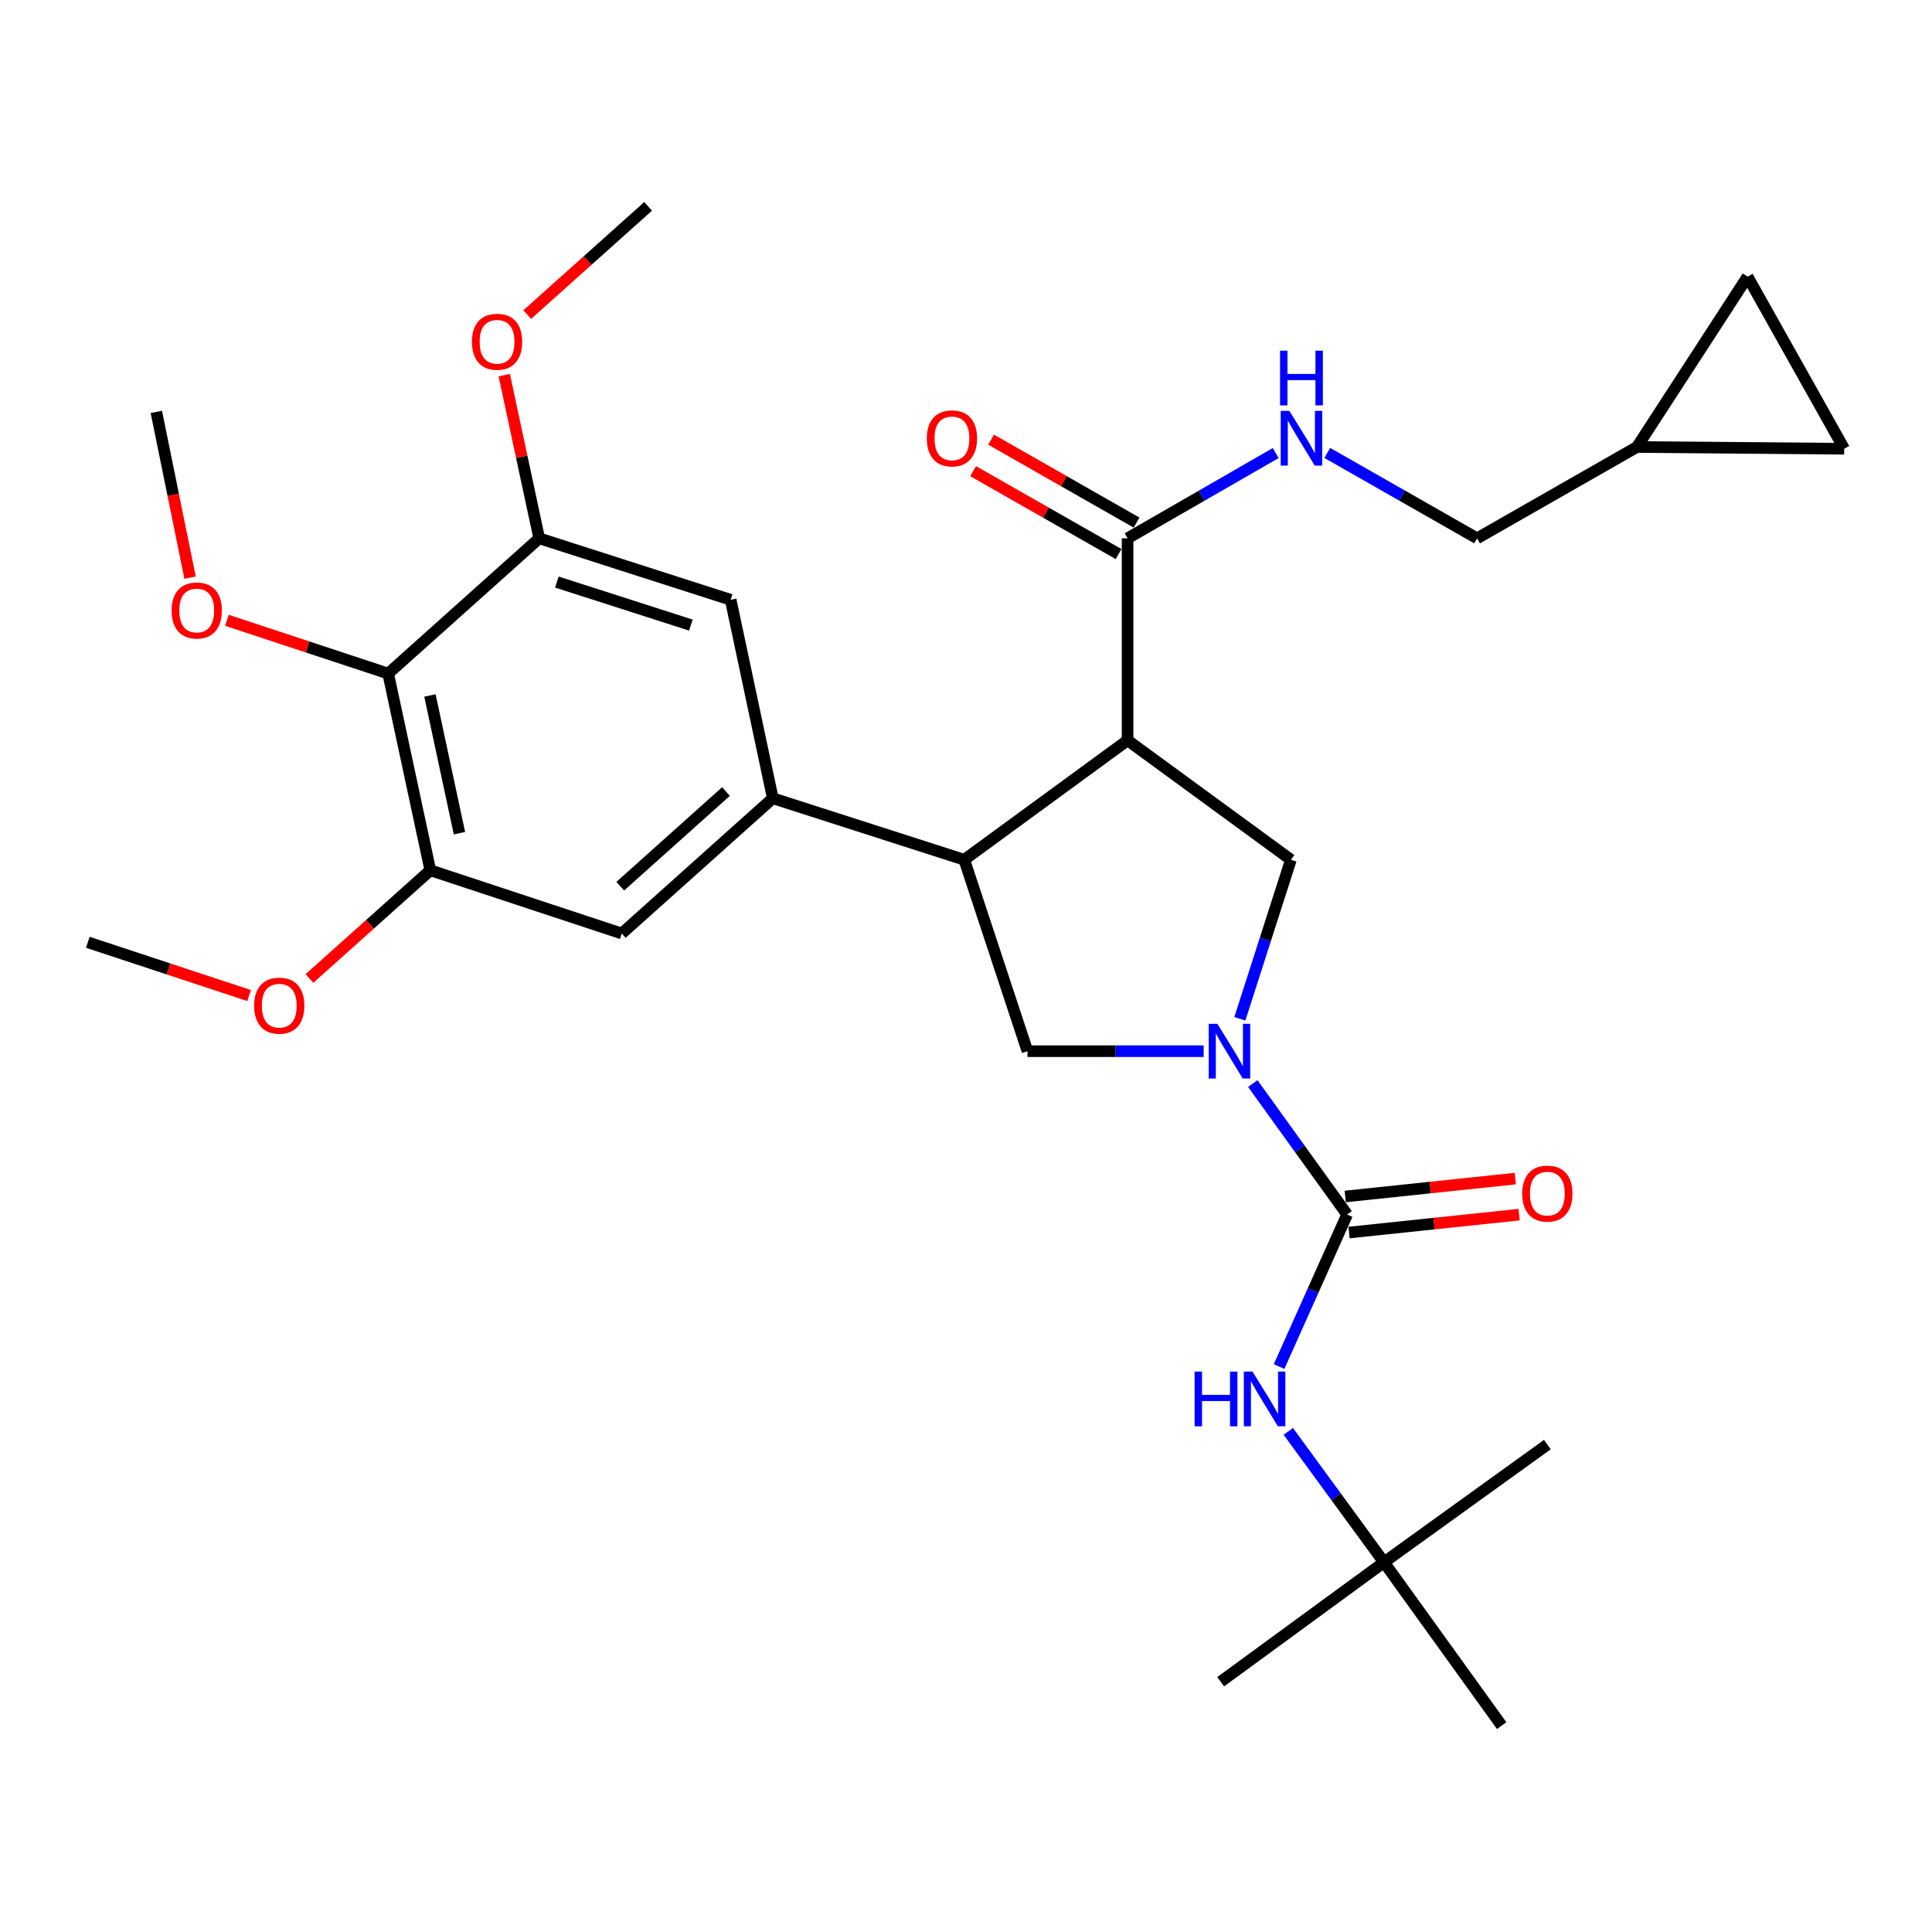 <?xml version='1.0' encoding='iso-8859-1'?>
<svg version='1.1' baseProfile='full'
              xmlns='http://www.w3.org/2000/svg'
                      xmlns:rdkit='http://www.rdkit.org/xml'
                      xmlns:xlink='http://www.w3.org/1999/xlink'
                  xml:space='preserve'
width='1000px' height='1000px' viewBox='0 0 1000 1000'>
<!-- END OF HEADER -->
<rect style='opacity:1.0;fill:#FFFFFF;stroke:none' width='1000' height='1000' x='0' y='0'> </rect>
<path class='bond-0' d='M 716.359,808.631 L 777.266,893.18' style='fill:none;fill-rule:evenodd;stroke:#000000;stroke-width:6px;stroke-linecap:butt;stroke-linejoin:miter;stroke-opacity:1' />
<path class='bond-1' d='M 716.359,808.631 L 631.821,870.456' style='fill:none;fill-rule:evenodd;stroke:#000000;stroke-width:6px;stroke-linecap:butt;stroke-linejoin:miter;stroke-opacity:1' />
<path class='bond-2' d='M 716.359,808.631 L 800.907,747.724' style='fill:none;fill-rule:evenodd;stroke:#000000;stroke-width:6px;stroke-linecap:butt;stroke-linejoin:miter;stroke-opacity:1' />
<path class='bond-3' d='M 716.359,808.631 L 691.586,774.752' style='fill:none;fill-rule:evenodd;stroke:#000000;stroke-width:6px;stroke-linecap:butt;stroke-linejoin:miter;stroke-opacity:1' />
<path class='bond-3' d='M 691.586,774.752 L 666.813,740.872' style='fill:none;fill-rule:evenodd;stroke:#0000FF;stroke-width:6px;stroke-linecap:butt;stroke-linejoin:miter;stroke-opacity:1' />
<path class='bond-4' d='M 623.012,544.093 L 577.413,544.093' style='fill:none;fill-rule:evenodd;stroke:#0000FF;stroke-width:6px;stroke-linecap:butt;stroke-linejoin:miter;stroke-opacity:1' />
<path class='bond-4' d='M 577.413,544.093 L 531.814,544.093' style='fill:none;fill-rule:evenodd;stroke:#000000;stroke-width:6px;stroke-linecap:butt;stroke-linejoin:miter;stroke-opacity:1' />
<path class='bond-5' d='M 648.444,560.858 L 672.858,594.745' style='fill:none;fill-rule:evenodd;stroke:#0000FF;stroke-width:6px;stroke-linecap:butt;stroke-linejoin:miter;stroke-opacity:1' />
<path class='bond-5' d='M 672.858,594.745 L 697.273,628.631' style='fill:none;fill-rule:evenodd;stroke:#000000;stroke-width:6px;stroke-linecap:butt;stroke-linejoin:miter;stroke-opacity:1' />
<path class='bond-6' d='M 641.747,527.331 L 654.963,486.167' style='fill:none;fill-rule:evenodd;stroke:#0000FF;stroke-width:6px;stroke-linecap:butt;stroke-linejoin:miter;stroke-opacity:1' />
<path class='bond-6' d='M 654.963,486.167 L 668.18,445.003' style='fill:none;fill-rule:evenodd;stroke:#000000;stroke-width:6px;stroke-linecap:butt;stroke-linejoin:miter;stroke-opacity:1' />
<path class='bond-7' d='M 697.273,628.631 L 679.663,667.975' style='fill:none;fill-rule:evenodd;stroke:#000000;stroke-width:6px;stroke-linecap:butt;stroke-linejoin:miter;stroke-opacity:1' />
<path class='bond-7' d='M 679.663,667.975 L 662.053,707.319' style='fill:none;fill-rule:evenodd;stroke:#0000FF;stroke-width:6px;stroke-linecap:butt;stroke-linejoin:miter;stroke-opacity:1' />
<path class='bond-8' d='M 698.254,637.961 L 742.269,633.33' style='fill:none;fill-rule:evenodd;stroke:#000000;stroke-width:6px;stroke-linecap:butt;stroke-linejoin:miter;stroke-opacity:1' />
<path class='bond-8' d='M 742.269,633.33 L 786.284,628.7' style='fill:none;fill-rule:evenodd;stroke:#FF0000;stroke-width:6px;stroke-linecap:butt;stroke-linejoin:miter;stroke-opacity:1' />
<path class='bond-8' d='M 696.291,619.301 L 740.306,614.67' style='fill:none;fill-rule:evenodd;stroke:#000000;stroke-width:6px;stroke-linecap:butt;stroke-linejoin:miter;stroke-opacity:1' />
<path class='bond-8' d='M 740.306,614.67 L 784.321,610.04' style='fill:none;fill-rule:evenodd;stroke:#FF0000;stroke-width:6px;stroke-linecap:butt;stroke-linejoin:miter;stroke-opacity:1' />
<path class='bond-9' d='M 531.814,544.093 L 499.093,445.003' style='fill:none;fill-rule:evenodd;stroke:#000000;stroke-width:6px;stroke-linecap:butt;stroke-linejoin:miter;stroke-opacity:1' />
<path class='bond-10' d='M 668.18,445.003 L 583.631,383.179' style='fill:none;fill-rule:evenodd;stroke:#000000;stroke-width:6px;stroke-linecap:butt;stroke-linejoin:miter;stroke-opacity:1' />
<path class='bond-11' d='M 583.631,383.179 L 583.631,278.638' style='fill:none;fill-rule:evenodd;stroke:#000000;stroke-width:6px;stroke-linecap:butt;stroke-linejoin:miter;stroke-opacity:1' />
<path class='bond-12' d='M 583.631,383.179 L 499.093,445.003' style='fill:none;fill-rule:evenodd;stroke:#000000;stroke-width:6px;stroke-linecap:butt;stroke-linejoin:miter;stroke-opacity:1' />
<path class='bond-13' d='M 499.093,445.003 L 400.003,413.179' style='fill:none;fill-rule:evenodd;stroke:#000000;stroke-width:6px;stroke-linecap:butt;stroke-linejoin:miter;stroke-opacity:1' />
<path class='bond-14' d='M 954.545,232.272 L 904.542,143.189' style='fill:none;fill-rule:evenodd;stroke:#000000;stroke-width:6px;stroke-linecap:butt;stroke-linejoin:miter;stroke-opacity:1' />
<path class='bond-15' d='M 954.545,232.272 L 847.283,231.365' style='fill:none;fill-rule:evenodd;stroke:#000000;stroke-width:6px;stroke-linecap:butt;stroke-linejoin:miter;stroke-opacity:1' />
<path class='bond-16' d='M 583.631,278.638 L 621.963,256.568' style='fill:none;fill-rule:evenodd;stroke:#000000;stroke-width:6px;stroke-linecap:butt;stroke-linejoin:miter;stroke-opacity:1' />
<path class='bond-16' d='M 621.963,256.568 L 660.295,234.499' style='fill:none;fill-rule:evenodd;stroke:#0000FF;stroke-width:6px;stroke-linecap:butt;stroke-linejoin:miter;stroke-opacity:1' />
<path class='bond-17' d='M 588.277,270.487 L 550.631,249.029' style='fill:none;fill-rule:evenodd;stroke:#000000;stroke-width:6px;stroke-linecap:butt;stroke-linejoin:miter;stroke-opacity:1' />
<path class='bond-17' d='M 550.631,249.029 L 512.986,227.571' style='fill:none;fill-rule:evenodd;stroke:#FF0000;stroke-width:6px;stroke-linecap:butt;stroke-linejoin:miter;stroke-opacity:1' />
<path class='bond-17' d='M 578.985,286.788 L 541.34,265.33' style='fill:none;fill-rule:evenodd;stroke:#000000;stroke-width:6px;stroke-linecap:butt;stroke-linejoin:miter;stroke-opacity:1' />
<path class='bond-17' d='M 541.34,265.33 L 503.694,243.872' style='fill:none;fill-rule:evenodd;stroke:#FF0000;stroke-width:6px;stroke-linecap:butt;stroke-linejoin:miter;stroke-opacity:1' />
<path class='bond-18' d='M 686.987,234.433 L 725.763,256.535' style='fill:none;fill-rule:evenodd;stroke:#0000FF;stroke-width:6px;stroke-linecap:butt;stroke-linejoin:miter;stroke-opacity:1' />
<path class='bond-18' d='M 725.763,256.535 L 764.538,278.638' style='fill:none;fill-rule:evenodd;stroke:#000000;stroke-width:6px;stroke-linecap:butt;stroke-linejoin:miter;stroke-opacity:1' />
<path class='bond-19' d='M 904.542,143.189 L 847.283,231.365' style='fill:none;fill-rule:evenodd;stroke:#000000;stroke-width:6px;stroke-linecap:butt;stroke-linejoin:miter;stroke-opacity:1' />
<path class='bond-20' d='M 222.734,450.455 L 200.917,348.634' style='fill:none;fill-rule:evenodd;stroke:#000000;stroke-width:6px;stroke-linecap:butt;stroke-linejoin:miter;stroke-opacity:1' />
<path class='bond-20' d='M 237.808,431.251 L 222.536,359.976' style='fill:none;fill-rule:evenodd;stroke:#000000;stroke-width:6px;stroke-linecap:butt;stroke-linejoin:miter;stroke-opacity:1' />
<path class='bond-21' d='M 222.734,450.455 L 321.824,483.186' style='fill:none;fill-rule:evenodd;stroke:#000000;stroke-width:6px;stroke-linecap:butt;stroke-linejoin:miter;stroke-opacity:1' />
<path class='bond-22' d='M 222.734,450.455 L 191.451,478.46' style='fill:none;fill-rule:evenodd;stroke:#000000;stroke-width:6px;stroke-linecap:butt;stroke-linejoin:miter;stroke-opacity:1' />
<path class='bond-22' d='M 191.451,478.46 L 160.168,506.465' style='fill:none;fill-rule:evenodd;stroke:#FF0000;stroke-width:6px;stroke-linecap:butt;stroke-linejoin:miter;stroke-opacity:1' />
<path class='bond-23' d='M 321.824,483.186 L 400.003,413.179' style='fill:none;fill-rule:evenodd;stroke:#000000;stroke-width:6px;stroke-linecap:butt;stroke-linejoin:miter;stroke-opacity:1' />
<path class='bond-23' d='M 321.034,458.707 L 375.76,409.702' style='fill:none;fill-rule:evenodd;stroke:#000000;stroke-width:6px;stroke-linecap:butt;stroke-linejoin:miter;stroke-opacity:1' />
<path class='bond-24' d='M 400.003,413.179 L 378.186,310.451' style='fill:none;fill-rule:evenodd;stroke:#000000;stroke-width:6px;stroke-linecap:butt;stroke-linejoin:miter;stroke-opacity:1' />
<path class='bond-25' d='M 378.186,310.451 L 279.096,278.638' style='fill:none;fill-rule:evenodd;stroke:#000000;stroke-width:6px;stroke-linecap:butt;stroke-linejoin:miter;stroke-opacity:1' />
<path class='bond-25' d='M 357.587,323.544 L 288.224,301.275' style='fill:none;fill-rule:evenodd;stroke:#000000;stroke-width:6px;stroke-linecap:butt;stroke-linejoin:miter;stroke-opacity:1' />
<path class='bond-26' d='M 200.917,348.634 L 279.096,278.638' style='fill:none;fill-rule:evenodd;stroke:#000000;stroke-width:6px;stroke-linecap:butt;stroke-linejoin:miter;stroke-opacity:1' />
<path class='bond-27' d='M 200.917,348.634 L 159.176,334.851' style='fill:none;fill-rule:evenodd;stroke:#000000;stroke-width:6px;stroke-linecap:butt;stroke-linejoin:miter;stroke-opacity:1' />
<path class='bond-27' d='M 159.176,334.851 L 117.436,321.068' style='fill:none;fill-rule:evenodd;stroke:#FF0000;stroke-width:6px;stroke-linecap:butt;stroke-linejoin:miter;stroke-opacity:1' />
<path class='bond-28' d='M 279.096,278.638 L 270.048,236.409' style='fill:none;fill-rule:evenodd;stroke:#000000;stroke-width:6px;stroke-linecap:butt;stroke-linejoin:miter;stroke-opacity:1' />
<path class='bond-28' d='M 270.048,236.409 L 260.999,194.18' style='fill:none;fill-rule:evenodd;stroke:#FF0000;stroke-width:6px;stroke-linecap:butt;stroke-linejoin:miter;stroke-opacity:1' />
<path class='bond-29' d='M 128.936,515.298 L 87.195,501.514' style='fill:none;fill-rule:evenodd;stroke:#FF0000;stroke-width:6px;stroke-linecap:butt;stroke-linejoin:miter;stroke-opacity:1' />
<path class='bond-29' d='M 87.195,501.514 L 45.455,487.731' style='fill:none;fill-rule:evenodd;stroke:#000000;stroke-width:6px;stroke-linecap:butt;stroke-linejoin:miter;stroke-opacity:1' />
<path class='bond-30' d='M 98.379,298.973 L 89.648,256.079' style='fill:none;fill-rule:evenodd;stroke:#FF0000;stroke-width:6px;stroke-linecap:butt;stroke-linejoin:miter;stroke-opacity:1' />
<path class='bond-30' d='M 89.648,256.079 L 80.917,213.186' style='fill:none;fill-rule:evenodd;stroke:#000000;stroke-width:6px;stroke-linecap:butt;stroke-linejoin:miter;stroke-opacity:1' />
<path class='bond-31' d='M 272.902,162.829 L 304.18,134.824' style='fill:none;fill-rule:evenodd;stroke:#FF0000;stroke-width:6px;stroke-linecap:butt;stroke-linejoin:miter;stroke-opacity:1' />
<path class='bond-31' d='M 304.18,134.824 L 335.458,106.82' style='fill:none;fill-rule:evenodd;stroke:#000000;stroke-width:6px;stroke-linecap:butt;stroke-linejoin:miter;stroke-opacity:1' />
<path class='bond-32' d='M 847.283,231.365 L 764.538,278.638' style='fill:none;fill-rule:evenodd;stroke:#000000;stroke-width:6px;stroke-linecap:butt;stroke-linejoin:miter;stroke-opacity:1' />
<path  class='atom-1' d='M 630.106 529.933
L 639.386 544.933
Q 640.306 546.413, 641.786 549.093
Q 643.266 551.773, 643.346 551.933
L 643.346 529.933
L 647.106 529.933
L 647.106 558.253
L 643.226 558.253
L 633.266 541.853
Q 632.106 539.933, 630.866 537.733
Q 629.666 535.533, 629.306 534.853
L 629.306 558.253
L 625.626 558.253
L 625.626 529.933
L 630.106 529.933
' fill='#0000FF'/>
<path  class='atom-3' d='M 618.325 709.933
L 622.165 709.933
L 622.165 721.973
L 636.645 721.973
L 636.645 709.933
L 640.485 709.933
L 640.485 738.253
L 636.645 738.253
L 636.645 725.173
L 622.165 725.173
L 622.165 738.253
L 618.325 738.253
L 618.325 709.933
' fill='#0000FF'/>
<path  class='atom-3' d='M 648.285 709.933
L 657.565 724.933
Q 658.485 726.413, 659.965 729.093
Q 661.445 731.773, 661.525 731.933
L 661.525 709.933
L 665.285 709.933
L 665.285 738.253
L 661.405 738.253
L 651.445 721.853
Q 650.285 719.933, 649.045 717.733
Q 647.845 715.533, 647.485 714.853
L 647.485 738.253
L 643.805 738.253
L 643.805 709.933
L 648.285 709.933
' fill='#0000FF'/>
<path  class='atom-4' d='M 787.907 617.808
Q 787.907 611.008, 791.267 607.208
Q 794.627 603.408, 800.907 603.408
Q 807.187 603.408, 810.547 607.208
Q 813.907 611.008, 813.907 617.808
Q 813.907 624.688, 810.507 628.608
Q 807.107 632.488, 800.907 632.488
Q 794.667 632.488, 791.267 628.608
Q 787.907 624.728, 787.907 617.808
M 800.907 629.288
Q 805.227 629.288, 807.547 626.408
Q 809.907 623.488, 809.907 617.808
Q 809.907 612.248, 807.547 609.448
Q 805.227 606.608, 800.907 606.608
Q 796.587 606.608, 794.227 609.408
Q 791.907 612.208, 791.907 617.808
Q 791.907 623.528, 794.227 626.408
Q 796.587 629.288, 800.907 629.288
' fill='#FF0000'/>
<path  class='atom-13' d='M 667.371 212.66
L 676.651 227.66
Q 677.571 229.14, 679.051 231.82
Q 680.531 234.5, 680.611 234.66
L 680.611 212.66
L 684.371 212.66
L 684.371 240.98
L 680.491 240.98
L 670.531 224.58
Q 669.371 222.66, 668.131 220.46
Q 666.931 218.26, 666.571 217.58
L 666.571 240.98
L 662.891 240.98
L 662.891 212.66
L 667.371 212.66
' fill='#0000FF'/>
<path  class='atom-13' d='M 662.551 181.508
L 666.391 181.508
L 666.391 193.548
L 680.871 193.548
L 680.871 181.508
L 684.711 181.508
L 684.711 209.828
L 680.871 209.828
L 680.871 196.748
L 666.391 196.748
L 666.391 209.828
L 662.551 209.828
L 662.551 181.508
' fill='#0000FF'/>
<path  class='atom-14' d='M 479.724 226.9
Q 479.724 220.1, 483.084 216.3
Q 486.444 212.5, 492.724 212.5
Q 499.004 212.5, 502.364 216.3
Q 505.724 220.1, 505.724 226.9
Q 505.724 233.78, 502.324 237.7
Q 498.924 241.58, 492.724 241.58
Q 486.484 241.58, 483.084 237.7
Q 479.724 233.82, 479.724 226.9
M 492.724 238.38
Q 497.044 238.38, 499.364 235.5
Q 501.724 232.58, 501.724 226.9
Q 501.724 221.34, 499.364 218.54
Q 497.044 215.7, 492.724 215.7
Q 488.404 215.7, 486.044 218.5
Q 483.724 221.3, 483.724 226.9
Q 483.724 232.62, 486.044 235.5
Q 488.404 238.38, 492.724 238.38
' fill='#FF0000'/>
<path  class='atom-22' d='M 131.544 520.532
Q 131.544 513.732, 134.904 509.932
Q 138.264 506.132, 144.544 506.132
Q 150.824 506.132, 154.184 509.932
Q 157.544 513.732, 157.544 520.532
Q 157.544 527.412, 154.144 531.332
Q 150.744 535.212, 144.544 535.212
Q 138.304 535.212, 134.904 531.332
Q 131.544 527.452, 131.544 520.532
M 144.544 532.012
Q 148.864 532.012, 151.184 529.132
Q 153.544 526.212, 153.544 520.532
Q 153.544 514.972, 151.184 512.172
Q 148.864 509.332, 144.544 509.332
Q 140.224 509.332, 137.864 512.132
Q 135.544 514.932, 135.544 520.532
Q 135.544 526.252, 137.864 529.132
Q 140.224 532.012, 144.544 532.012
' fill='#FF0000'/>
<path  class='atom-24' d='M 88.827 315.994
Q 88.827 309.194, 92.187 305.394
Q 95.547 301.594, 101.827 301.594
Q 108.107 301.594, 111.467 305.394
Q 114.827 309.194, 114.827 315.994
Q 114.827 322.874, 111.427 326.794
Q 108.027 330.674, 101.827 330.674
Q 95.587 330.674, 92.187 326.794
Q 88.827 322.914, 88.827 315.994
M 101.827 327.474
Q 106.147 327.474, 108.467 324.594
Q 110.827 321.674, 110.827 315.994
Q 110.827 310.434, 108.467 307.634
Q 106.147 304.794, 101.827 304.794
Q 97.507 304.794, 95.147 307.594
Q 92.827 310.394, 92.827 315.994
Q 92.827 321.714, 95.147 324.594
Q 97.507 327.474, 101.827 327.474
' fill='#FF0000'/>
<path  class='atom-26' d='M 244.279 176.897
Q 244.279 170.097, 247.639 166.297
Q 250.999 162.497, 257.279 162.497
Q 263.559 162.497, 266.919 166.297
Q 270.279 170.097, 270.279 176.897
Q 270.279 183.777, 266.879 187.697
Q 263.479 191.577, 257.279 191.577
Q 251.039 191.577, 247.639 187.697
Q 244.279 183.817, 244.279 176.897
M 257.279 188.377
Q 261.599 188.377, 263.919 185.497
Q 266.279 182.577, 266.279 176.897
Q 266.279 171.337, 263.919 168.537
Q 261.599 165.697, 257.279 165.697
Q 252.959 165.697, 250.599 168.497
Q 248.279 171.297, 248.279 176.897
Q 248.279 182.617, 250.599 185.497
Q 252.959 188.377, 257.279 188.377
' fill='#FF0000'/>
</svg>
